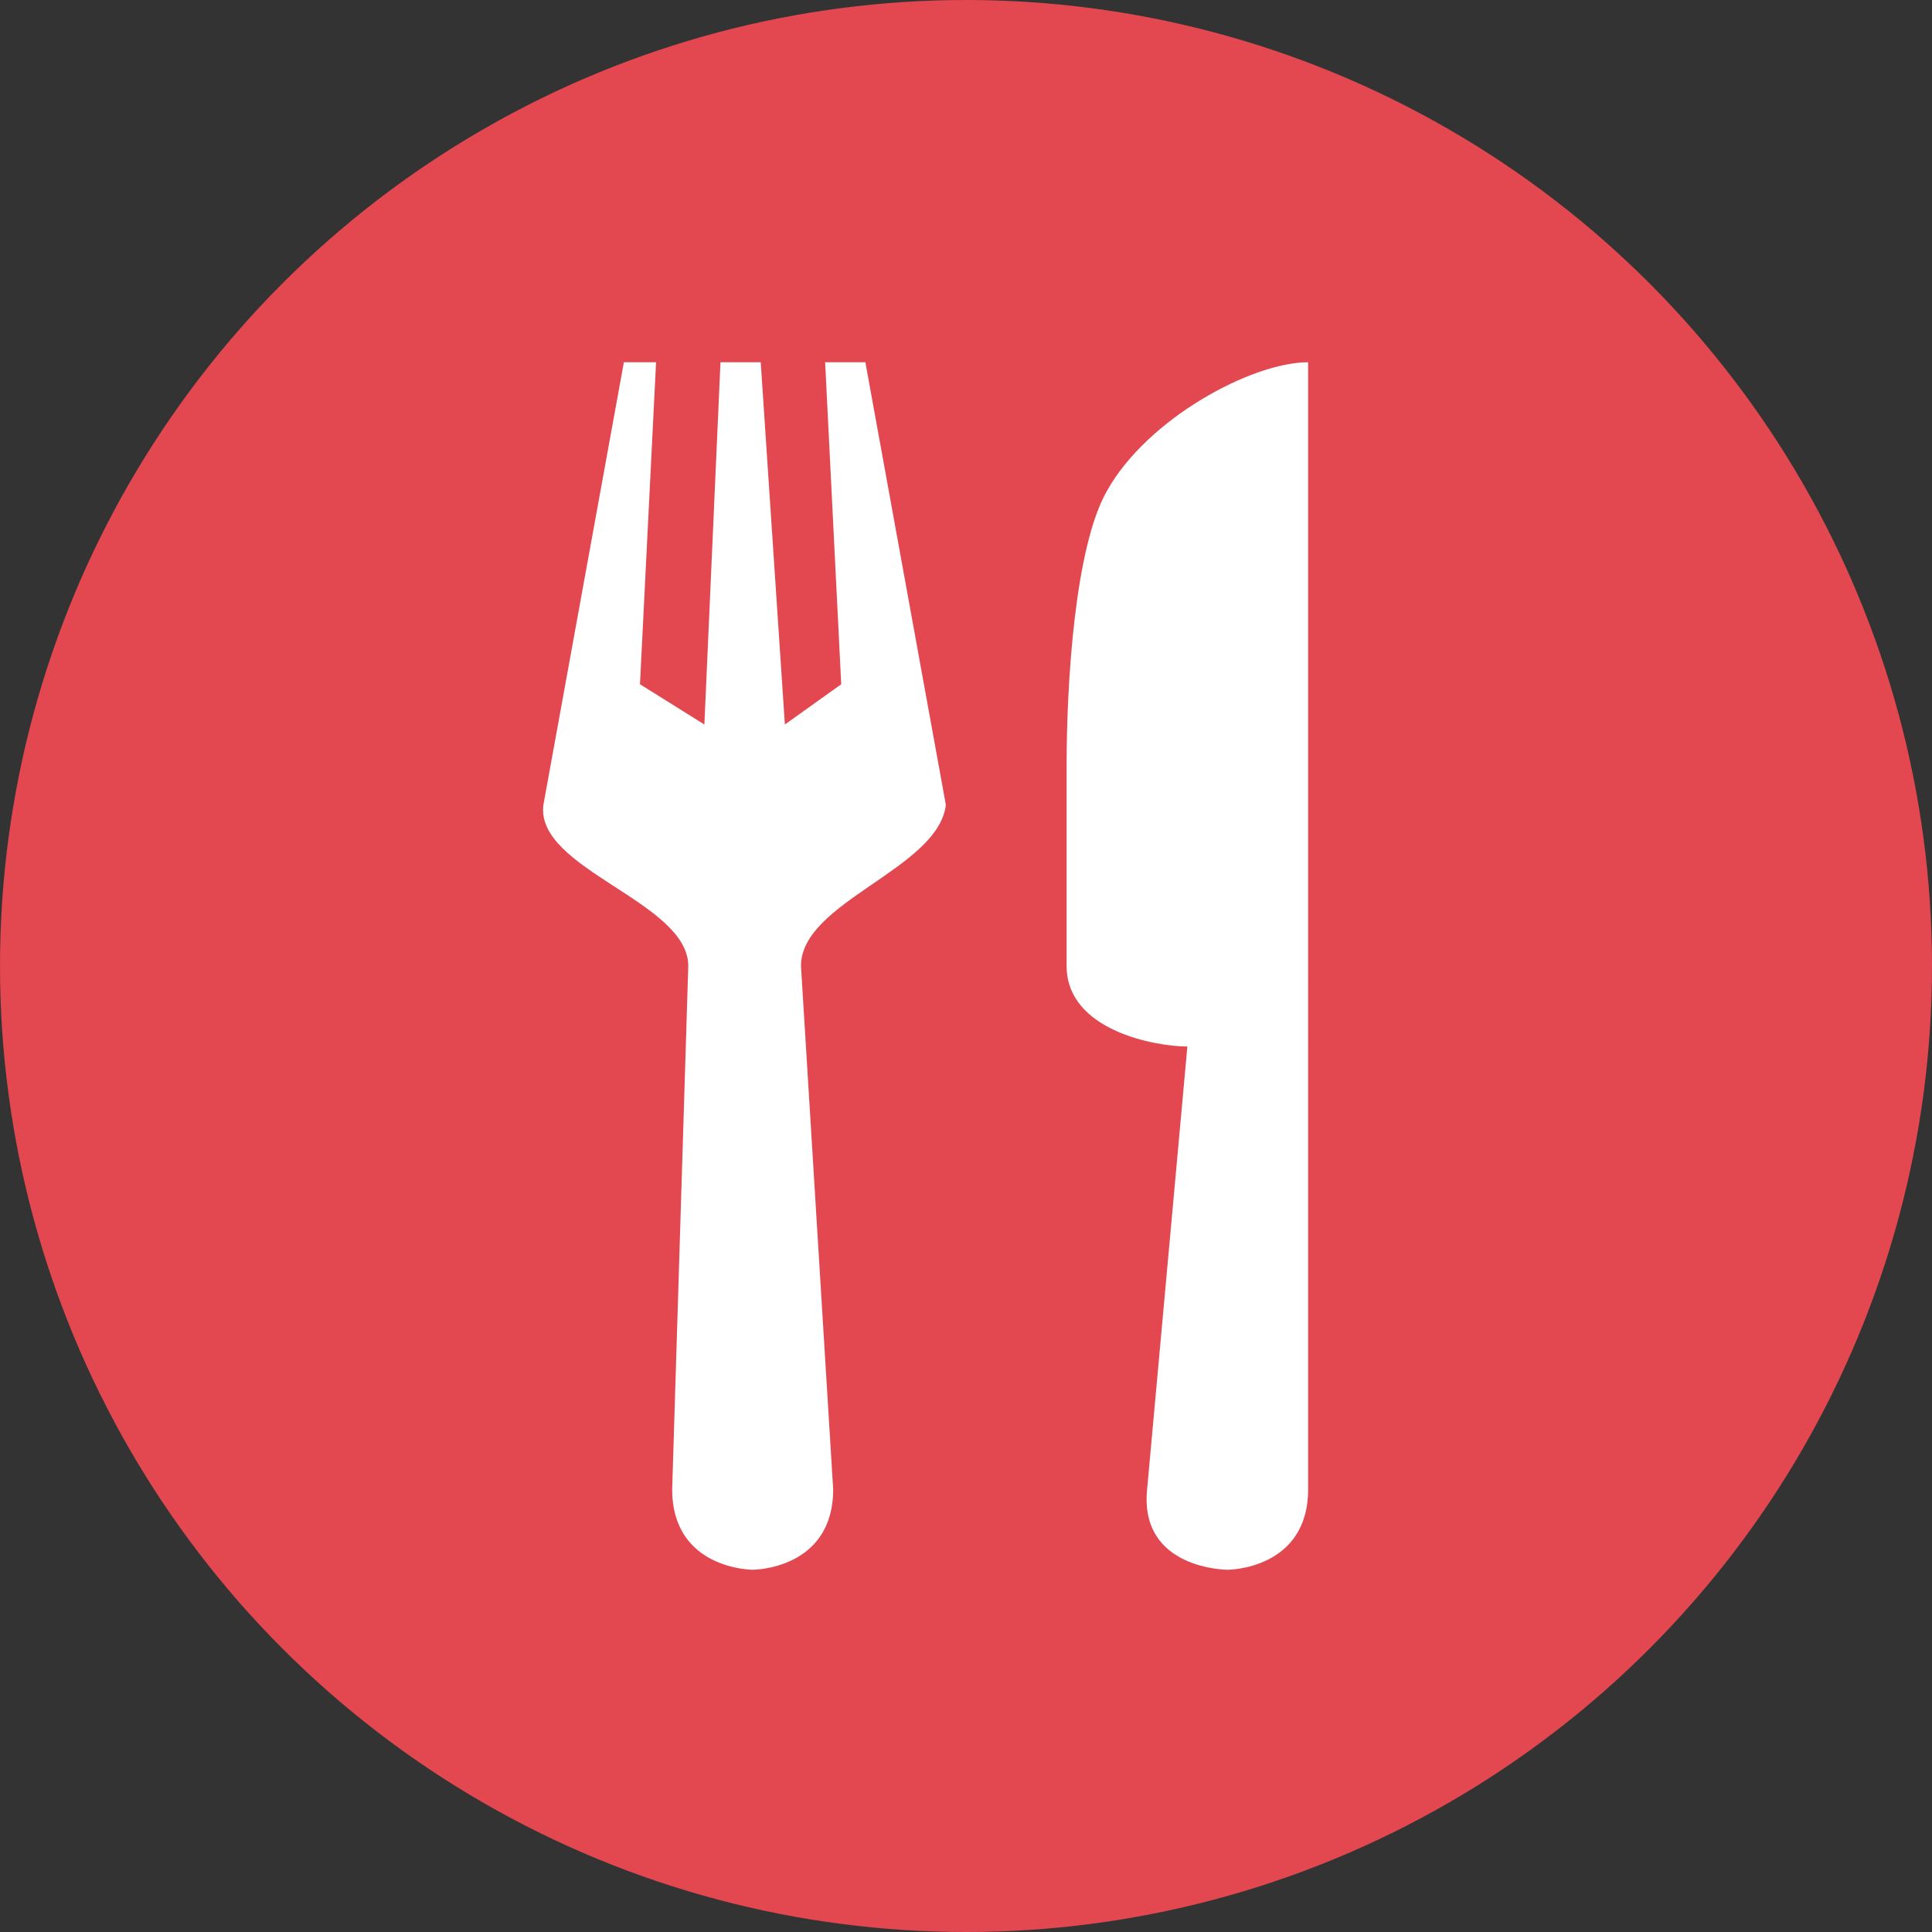 <?xml version="1.0" encoding="utf-8"?>
<!-- Generator: Adobe Illustrator 21.0.2, SVG Export Plug-In . SVG Version: 6.00 Build 0)  -->
<svg version="1.1" id="Layer_1" xmlns="http://www.w3.org/2000/svg" xmlns:xlink="http://www.w3.org/1999/xlink" x="0px" y="0px"
	 viewBox="0 0 96 96" style="enable-background:new 0 0 96 96;" xml:space="preserve">
<rect x="0" y="0" width="96" height="96" fill="#333333" stroke="none"/>
<style type="text/css">
	.st0{fill:#E34750;}
	.st1{fill:#FFFFFF;}
</style>
<circle class="st0" cx="48" cy="48" r="48"/>
<path class="st1" d="M31,18l-4,22c-0.4,3.2,7.2,4.8,7.2,8l-0.8,26c0,4,4,4,4,4s4,0,4-4l-1.6-26c0-3.2,6.8-4.8,7.2-8l-4-22h-2l0.8,16
	L39,36l-1.2-18h-2L35,36l-3.2-2l0.8-16H31z M65,18c-2.8,0-8,2.8-10,6.4c-1.6,2.8-2,9.6-2,13.6v10c0,3.2,4.4,4,6,4l-2,22
	c-0.4,4,4,4,4,4s4,0,4-4V18z"/>
</svg>
